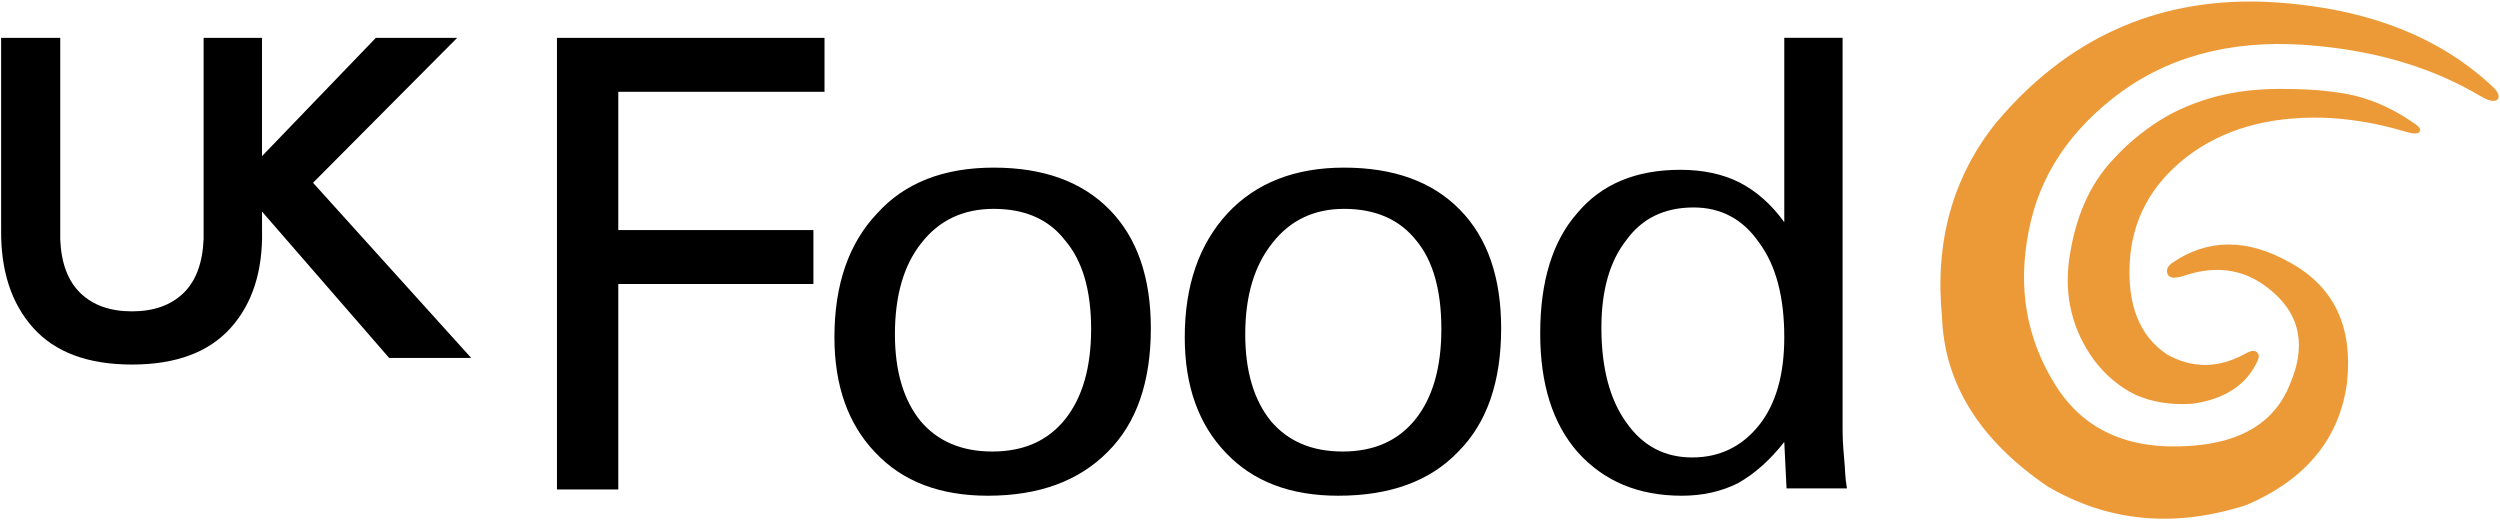 <?xml version="1.0" encoding="UTF-8" standalone="no"?>
<!-- Created with Inkscape (http://www.inkscape.org/) -->

<svg
   xmlns:dc="http://purl.org/dc/elements/1.1/"
   xmlns:cc="http://creativecommons.org/ns#"
   xmlns:rdf="http://www.w3.org/1999/02/22-rdf-syntax-ns#"
   xmlns:svg="http://www.w3.org/2000/svg"
   xmlns="http://www.w3.org/2000/svg"
   xmlns:xlink="http://www.w3.org/1999/xlink"
   xmlns:sodipodi="http://sodipodi.sourceforge.net/DTD/sodipodi-0.dtd"
   xmlns:inkscape="http://www.inkscape.org/namespaces/inkscape"
   width="1000"
   height="207.88"
   id="svg2"
   sodipodi:version="0.32"
   inkscape:version="0.48.2 r9819"
   version="1.0"
   sodipodi:docname="Good_Food.svg"
   inkscape:output_extension="org.inkscape.output.svg.inkscape">
  <defs
     id="defs4">
    <linearGradient
       id="linearGradient3362">
      <stop
         style="stop-color:#ffcc00;stop-opacity:1"
         offset="0"
         id="stop3364" />
      <stop
         id="stop3376"
         offset="0.812"
         style="stop-color:#ec6800;stop-opacity:1" />
      <stop
         style="stop-color:#ea4902;stop-opacity:1"
         offset="0.889"
         id="stop3378" />
      <stop
         id="stop3372"
         offset="0.912"
         style="stop-color:#e73900;stop-opacity:1" />
      <stop
         style="stop-color:#ff0000;stop-opacity:1"
         offset="1"
         id="stop3366" />
    </linearGradient>
    <inkscape:perspective
       sodipodi:type="inkscape:persp3d"
       inkscape:vp_x="0 : 526.18109 : 1"
       inkscape:vp_y="0 : 1000 : 0"
       inkscape:vp_z="744.09448 : 526.18109 : 1"
       inkscape:persp3d-origin="372.04724 : 350.78739 : 1"
       id="perspective10" />
    <inkscape:perspective
       id="perspective2390"
       inkscape:persp3d-origin="372.04724 : 350.78739 : 1"
       inkscape:vp_z="744.09448 : 526.18109 : 1"
       inkscape:vp_y="0 : 1000 : 0"
       inkscape:vp_x="0 : 526.18109 : 1"
       sodipodi:type="inkscape:persp3d" />
    <inkscape:perspective
       id="perspective2460"
       inkscape:persp3d-origin="372.04724 : 350.78739 : 1"
       inkscape:vp_z="744.09448 : 526.18109 : 1"
       inkscape:vp_y="0 : 1000 : 0"
       inkscape:vp_x="0 : 526.18109 : 1"
       sodipodi:type="inkscape:persp3d" />
    <inkscape:perspective
       id="perspective3356"
       inkscape:persp3d-origin="372.04724 : 350.78739 : 1"
       inkscape:vp_z="744.09448 : 526.18109 : 1"
       inkscape:vp_y="0 : 1000 : 0"
       inkscape:vp_x="0 : 526.18109 : 1"
       sodipodi:type="inkscape:persp3d" />
    <radialGradient
       inkscape:collect="always"
       xlink:href="#linearGradient3362"
       id="radialGradient3370"
       cx="172.96"
       cy="325.042"
       fx="172.96"
       fy="325.042"
       r="49.089"
       gradientUnits="userSpaceOnUse"
       gradientTransform="matrix(-7.832,-16.434,17.728,-8.448,-3586.639,5811.867)" />
  </defs>
  <sodipodi:namedview
     id="base"
     pagecolor="#ffffff"
     bordercolor="#666666"
     borderopacity="1.0"
     gridtolerance="10000"
     guidetolerance="10"
     objecttolerance="10"
     inkscape:pageopacity="0.0"
     inkscape:pageshadow="2"
     inkscape:zoom="0.2653125"
     inkscape:cx="1363.196"
     inkscape:cy="-853.94999"
     inkscape:document-units="px"
     inkscape:current-layer="layer1"
     showgrid="false"
     inkscape:window-width="1047"
     inkscape:window-height="1038"
     inkscape:window-x="859"
     inkscape:window-y="-21"
     fit-margin-left="0.5"
     fit-margin-bottom="0.5"
     fit-margin-top="0.5"
     fit-margin-right="0.5"
     inkscape:window-maximized="0">
    <inkscape:grid
       type="xygrid"
       id="grid2466"
       visible="true"
       enabled="true"
       empspacing="5"
       snapvisiblegridlinesonly="true" />
  </sodipodi:namedview>
  <g
     inkscape:label="Layer 1"
     inkscape:groupmode="layer"
     id="layer1"
     transform="translate(394.984,-214.539)">
    <g
       transform="matrix(7.391,0,0,7.391,3413.454,-7622.995)"
       style="font-size:40px;font-style:normal;font-weight:normal;line-height:125%;letter-spacing:0px;word-spacing:0px;fill:#000000;fill-opacity:1;stroke:none;font-family:Sans"
       id="flowRoot3051">
      <path
         style="font-variant:normal;font-stretch:normal;font-family:UKtv Family Logos;-inkscape-font-specification:UKtv Family Logos"
         d="m -485.138,1086.906 0,-24.44 14.48,0 0,2.92 -11.161,0 0,7.48 10.56,0 0,2.92 -10.56,0 0,11.119 z"
         id="path3091" />
      <path
         style="font-variant:normal;font-stretch:normal;font-family:UKtv Family Logos;-inkscape-font-specification:UKtv Family Logos"
         d="M 398.438 67.094 C 378.33 67.094 362.755 73.185 351.719 85.406 C 340.29 97.43 334.562 114.006 334.562 135.094 C 334.562 154.605 340.088 170.071 351.125 181.5 C 361.963 192.934 376.941 198.625 396.062 198.625 C 416.554 198.625 432.617 192.732 444.25 180.906 C 455.678 169.473 461.406 153.01 461.406 131.531 C 461.406 111.033 455.88 95.173 444.844 83.938 C 433.806 72.702 418.34 67.094 398.438 67.094 z M 398.438 83.625 C 411.05 83.625 420.591 87.869 427.094 96.344 C 433.992 104.428 437.468 116.247 437.469 131.812 C 437.468 147.186 433.992 159.233 427.094 167.906 C 420.194 176.579 410.456 180.906 397.844 180.906 C 385.627 180.906 376.055 176.865 369.156 168.781 C 362.257 160.307 358.812 148.684 358.812 133.906 C 358.812 118.334 362.377 106.116 369.469 97.25 C 376.566 88.18 386.215 83.625 398.438 83.625 z "
         transform="matrix(0.135,0,0,0.135,-515.287,1060.43)"
         id="path3089" />
      <path
         style="font-variant:normal;font-stretch:normal;font-family:UKtv Family Logos;-inkscape-font-specification:UKtv Family Logos"
         d="M 538.875 67.094 C 519.164 67.094 503.59 73.185 492.156 85.406 C 480.728 97.821 475 114.397 475 135.094 C 475 154.605 480.525 170.071 491.562 181.5 C 502.401 192.934 517.385 198.625 536.5 198.625 C 557.395 198.625 573.451 192.732 584.688 180.906 C 596.115 169.473 601.843 153.01 601.844 131.531 C 601.843 111.033 596.318 95.173 585.281 83.938 C 574.244 72.702 558.777 67.094 538.875 67.094 z M 538.875 83.625 C 551.487 83.625 561.143 87.869 567.844 96.344 C 574.544 104.428 577.874 116.247 577.875 131.812 C 577.874 147.186 574.43 159.233 567.531 167.906 C 560.632 176.579 550.894 180.906 538.281 180.906 C 526.059 180.906 516.492 176.865 509.594 168.781 C 502.7 160.307 499.249 148.684 499.25 133.906 C 499.249 118.532 502.897 106.315 510.188 97.25 C 517.284 88.18 526.851 83.625 538.875 83.625 z "
         transform="matrix(0.135,0,0,0.135,-515.287,1060.43)"
         id="path3085" />
      <path
         style="font-variant:normal;font-stretch:normal;font-family:UKtv Family Logos;-inkscape-font-specification:UKtv Family Logos"
         d="M 715.344 15.062 L 715.344 88.969 C 710.219 81.872 704.211 76.543 697.312 73 C 690.611 69.65 682.751 67.969 673.688 67.969 C 655.751 67.969 641.94 73.78 632.281 85.406 C 622.428 96.642 617.499 112.705 617.5 133.594 C 617.499 153.894 622.511 169.754 632.562 181.188 C 643.009 192.814 656.909 198.625 674.25 198.625 C 682.532 198.625 690.018 196.975 696.719 193.625 C 703.418 189.878 709.629 184.352 715.344 177.062 L 716.25 195.688 L 740.469 195.688 C 740.077 193.523 739.848 191.441 739.75 189.469 C 739.65 187.496 739.51 185.447 739.312 183.281 C 739.114 181.116 738.939 178.978 738.844 176.906 C 738.744 174.834 738.718 172.727 738.719 170.562 L 738.719 15.062 L 715.344 15.062 z M 679 83.062 C 690.036 83.062 698.81 87.789 705.312 97.25 C 712.012 106.315 715.343 118.932 715.344 135.094 C 715.343 150.07 712.012 161.775 705.312 170.25 C 698.413 178.923 689.443 183.281 678.406 183.281 C 667.369 183.281 658.595 178.637 652.094 169.375 C 645.393 160.112 642.031 147.412 642.031 131.25 C 642.031 116.268 645.393 104.538 652.094 96.062 C 658.397 87.395 667.367 83.062 679 83.062 z "
         transform="matrix(0.135,0,0,0.135,-515.287,1060.43)"
         id="path3081" />
      <path
         style="font-variant:normal;font-stretch:normal;font-family:UKtv Family Logos;-inkscape-font-specification:UKtv Family Logos"
         d="m -501.099,1072.826 c 0.054,2.24 -0.513,4.019 -1.7,5.339 -1.187,1.32 -2.967,1.98 -5.34,1.98 -2.373,0 -4.153,-0.66 -5.34,-1.98 -1.187,-1.32 -1.767,-3.1 -1.74,-5.339 l 0,-10.36 3.199,0 0,10.92 c 0.054,1.28 0.421,2.247 1.1,2.9 0.68,0.653 1.607,0.98 2.78,0.98 1.173,0 2.1,-0.327 2.78,-0.98 0.68,-0.653 1.046,-1.633 1.099,-2.94 l 0,-10.88 3.16,0 0,6.4 6.16,-6.4 4.401,0 -7.8,7.841 8.56,9.48 -4.44,0 -6.88,-7.92 z"
         id="path3077" />
      <path
         style="font-variant:normal;font-stretch:normal;font-family:UKtv Family Logos;-inkscape-font-specification:UKtv Family Logos;fill:#ec9a37;fill-opacity:1"
         d="m -381.018,1065.627 c 0.453,0.266 0.76,0.32 0.919,0.16 0.106,-0.16 0.027,-0.374 -0.239,-0.641 -3.041,-2.879 -7.227,-4.426 -12.56,-4.64 -5.76,-0.16 -10.547,2.027 -14.36,6.56 -2.347,2.934 -3.32,6.441 -2.92,10.52 0.133,3.6 2.04,6.654 5.72,9.16 3.28,1.921 6.866,2.254 10.759,1 3.227,-1.387 5.04,-3.6 5.441,-6.639 0.32,-3.014 -0.707,-5.173 -3.081,-6.479 -2.319,-1.307 -4.439,-1.307 -6.36,0 -0.266,0.186 -0.359,0.386 -0.28,0.599 0.08,0.24 0.373,0.28 0.88,0.12 1.867,-0.64 3.494,-0.333 4.88,0.92 1.439,1.28 1.732,2.92 0.879,4.919 -0.8,2.054 -2.6,3.174 -5.399,3.361 -3.36,0.24 -5.8,-0.867 -7.321,-3.32 -1.546,-2.48 -2.026,-5.226 -1.439,-8.24 0.56,-3.04 2.253,-5.587 5.079,-7.64 2.88,-2.053 6.413,-2.867 10.601,-2.44 3.359,0.321 6.293,1.228 8.8,2.721 z"
         id="path3075" />
      <path
         style="font-variant:normal;font-stretch:normal;font-family:UKtv Family Logos;-inkscape-font-specification:UKtv Family Logos;fill:#ec9a37;fill-opacity:1"
         d="m -384.658,1067.066 c -1.307,-0.906 -2.667,-1.453 -4.081,-1.639 -0.533,-0.08 -1.053,-0.133 -1.559,-0.16 -0.507,-0.027 -1.027,-0.04 -1.559,-0.04 -0.641,10e-5 -1.241,0.033 -1.801,0.1 -0.56,0.067 -1.107,0.167 -1.641,0.3 -1.2,0.32 -2.239,0.76 -3.119,1.32 -0.96,0.614 -1.801,1.32 -2.521,2.12 -1.253,1.333 -2.04,3.133 -2.36,5.399 -0.267,2 0.173,3.8 1.32,5.4 0.64,0.854 1.4,1.494 2.28,1.92 0.906,0.4 1.933,0.559 3.08,0.48 1.68,-0.24 2.827,-0.96 3.44,-2.159 0.133,-0.24 0.173,-0.413 0.12,-0.52 -0.107,-0.24 -0.36,-0.24 -0.759,0 -1.441,0.773 -2.841,0.773 -4.2,0 -1.467,-0.987 -2.133,-2.654 -2,-5 0.133,-2.293 1.16,-4.187 3.08,-5.68 1.946,-1.493 4.413,-2.2 7.4,-2.12 1.44,0.054 2.88,0.294 4.32,0.72 0.507,0.16 0.8,0.173 0.88,0.04 0.106,-0.107 -1.3e-4,-0.268 -0.32,-0.481 z"
         id="path3060" />
    </g>
  </g>
</svg>
